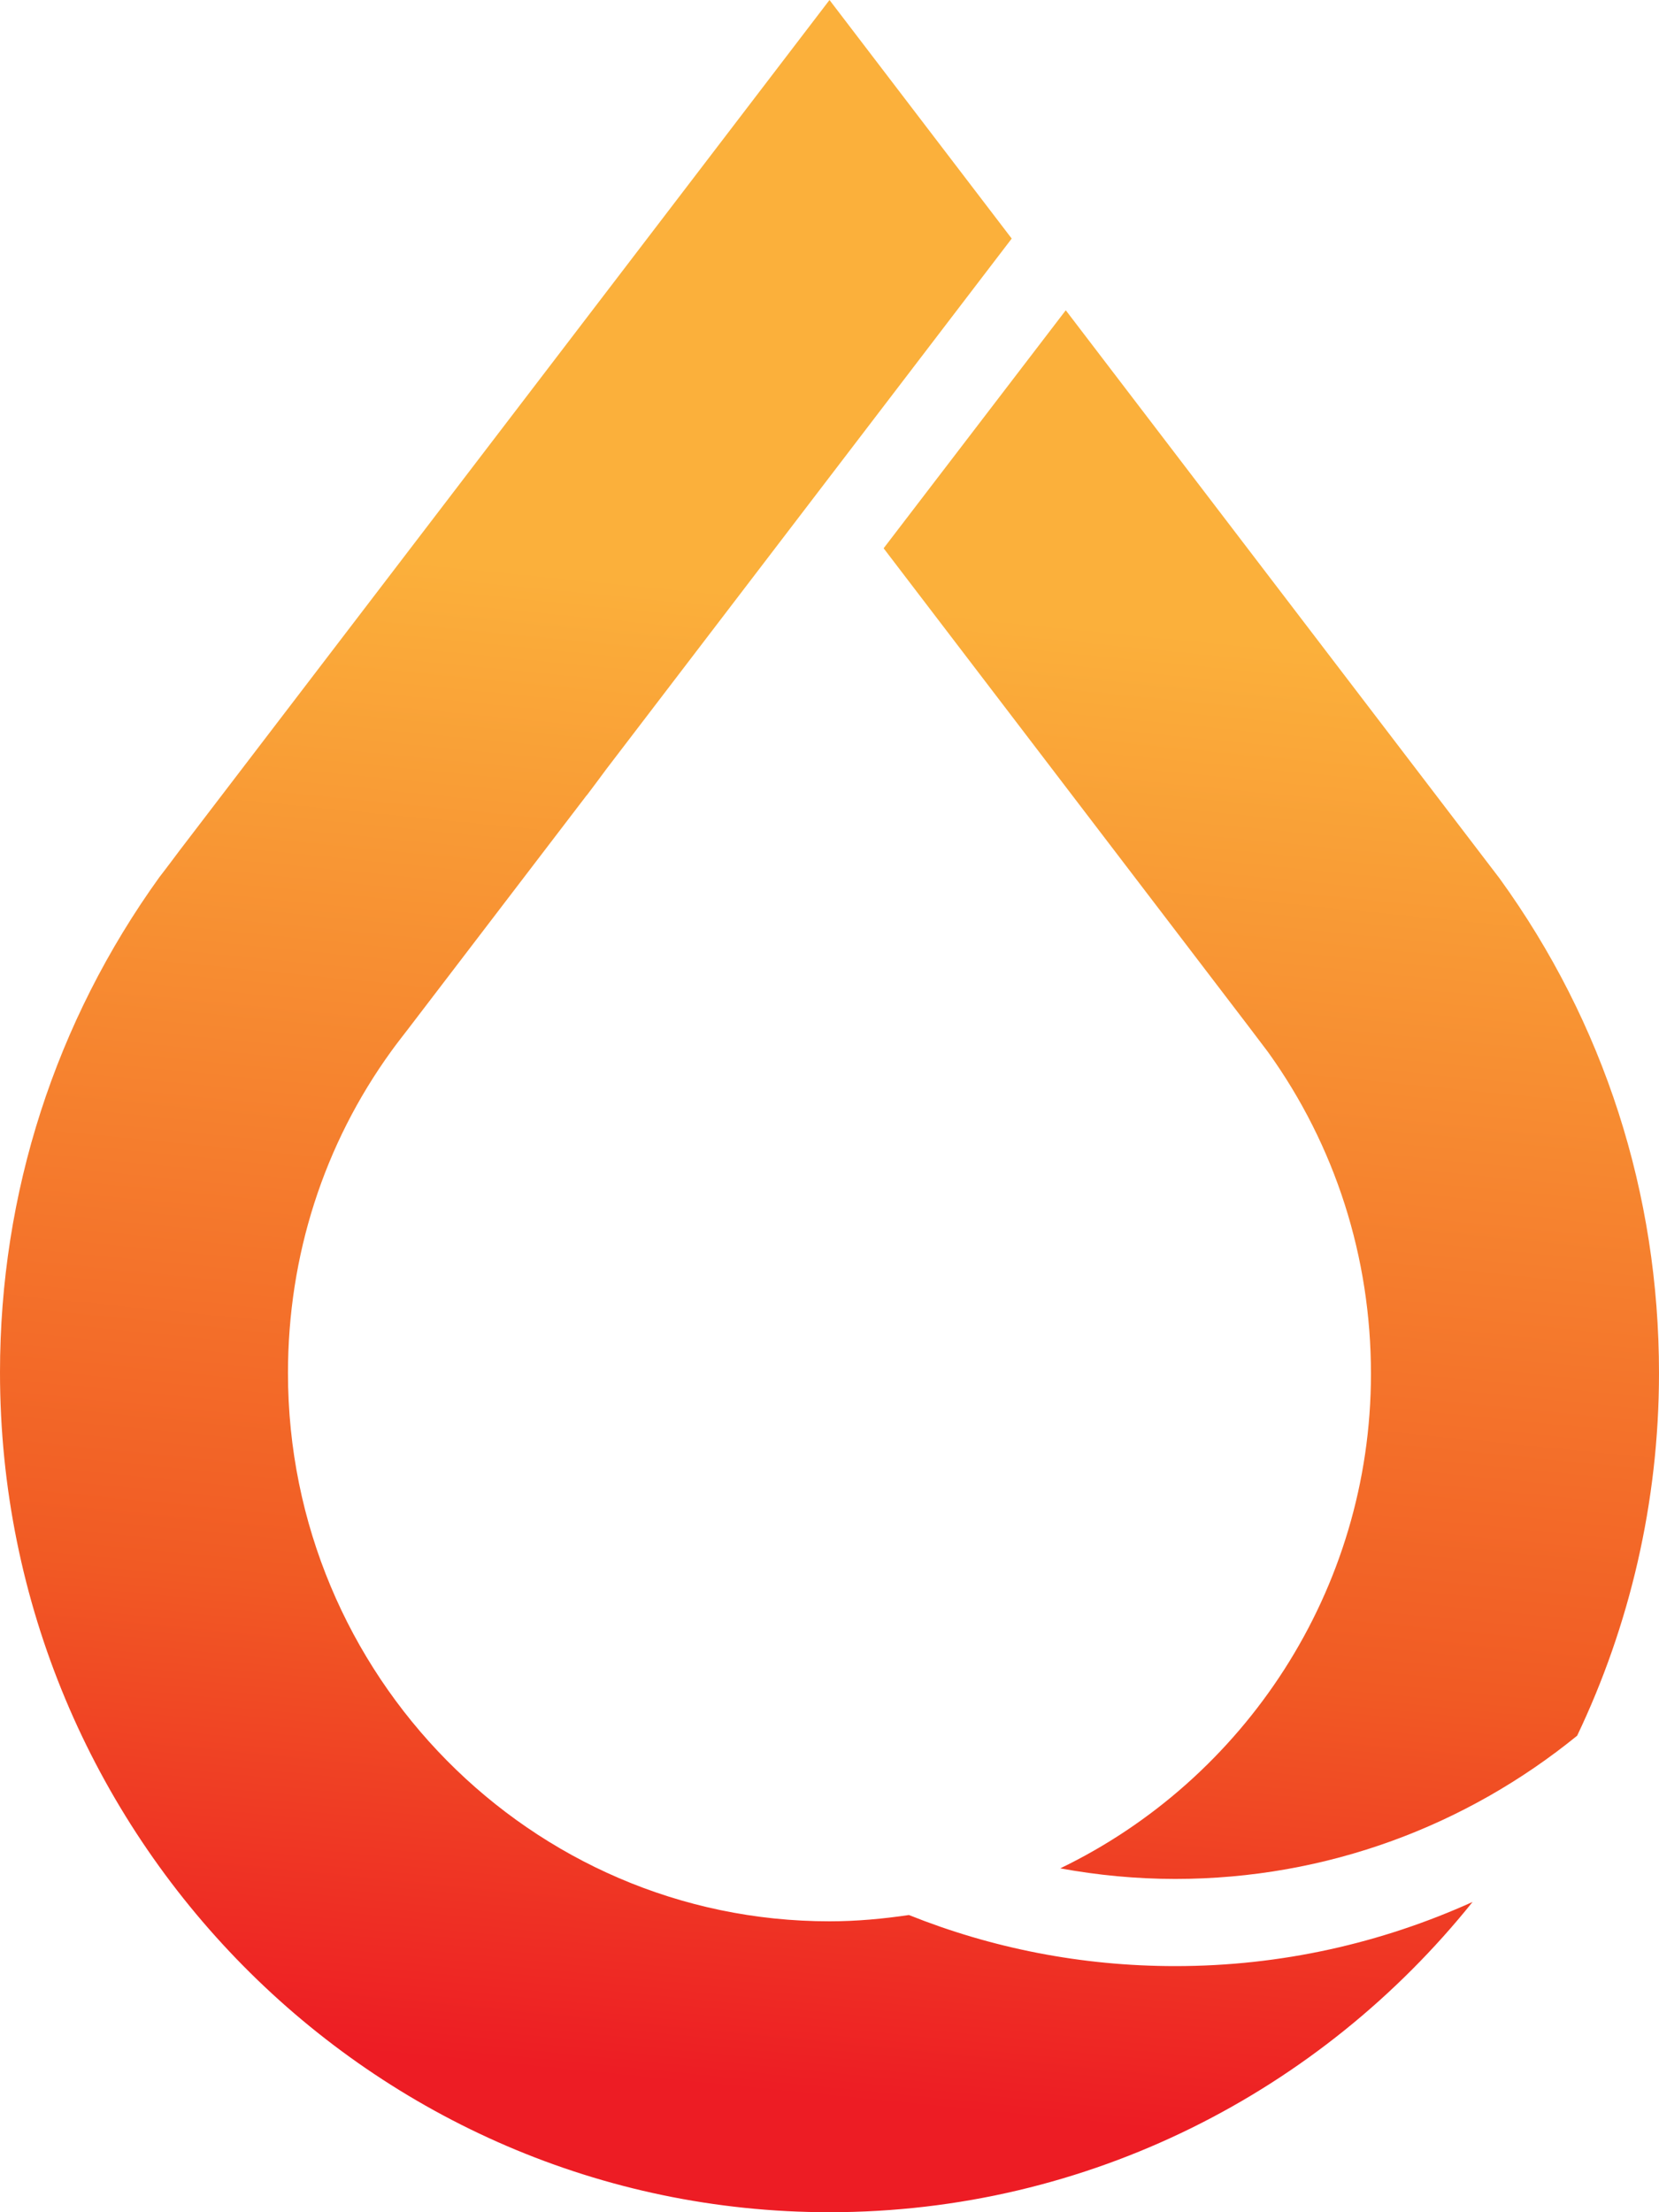<svg xmlns="http://www.w3.org/2000/svg" fill="none" viewBox="0 0 24 32" height="32" width="24">
<path fill="url(#paint0_linear_1985_346)" d="M15.338 27.026C15.881 27.125 16.433 27.179 17.002 27.179C19.201 27.179 21.222 26.404 22.816 25.107C23.572 23.521 24 21.736 24 19.862C24 17.267 23.207 14.797 21.694 12.707L15.418 4.488L12.783 7.931L18.053 14.834L18.346 15.221C19.317 16.573 19.833 18.186 19.833 19.871C19.833 23.016 17.99 25.747 15.338 27.026Z"></path>
<path fill="url(#paint1_linear_1985_346)" d="M17.003 28.44C15.641 28.44 14.342 28.179 13.149 27.701C12.775 27.756 12.392 27.792 12 27.792C7.683 27.792 4.166 24.232 4.166 19.861C4.166 18.167 4.683 16.554 5.662 15.203C5.706 15.139 5.902 14.887 5.902 14.887L8.484 11.508L8.493 11.499C8.502 11.49 8.769 11.129 8.769 11.129L14.636 3.451L12 0L2.599 12.301C2.599 12.301 2.377 12.598 2.306 12.688C0.801 14.779 0 17.257 0 19.852C0 26.548 5.386 32 12 32C15.748 32 19.105 30.252 21.303 27.512C19.986 28.107 18.535 28.44 17.003 28.44Z"></path>
<defs>
<linearGradient gradientUnits="userSpaceOnUse" y2="9.356" x2="18.908" y1="30.828" x1="16.78" id="paint0_linear_1985_346">
<stop stop-color="#ED1C24"></stop>
<stop stop-color="#F15A24" offset="0.309"></stop>
<stop stop-color="#FBB03B" offset="1"></stop>
</linearGradient>
<linearGradient gradientUnits="userSpaceOnUse" y2="8.683" x2="12.124" y1="30.155" x1="9.996" id="paint1_linear_1985_346">
<stop stop-color="#ED1C24"></stop>
<stop stop-color="#F15A24" offset="0.309"></stop>
<stop stop-color="#FBB03B" offset="1"></stop>
</linearGradient>
</defs>
</svg>
